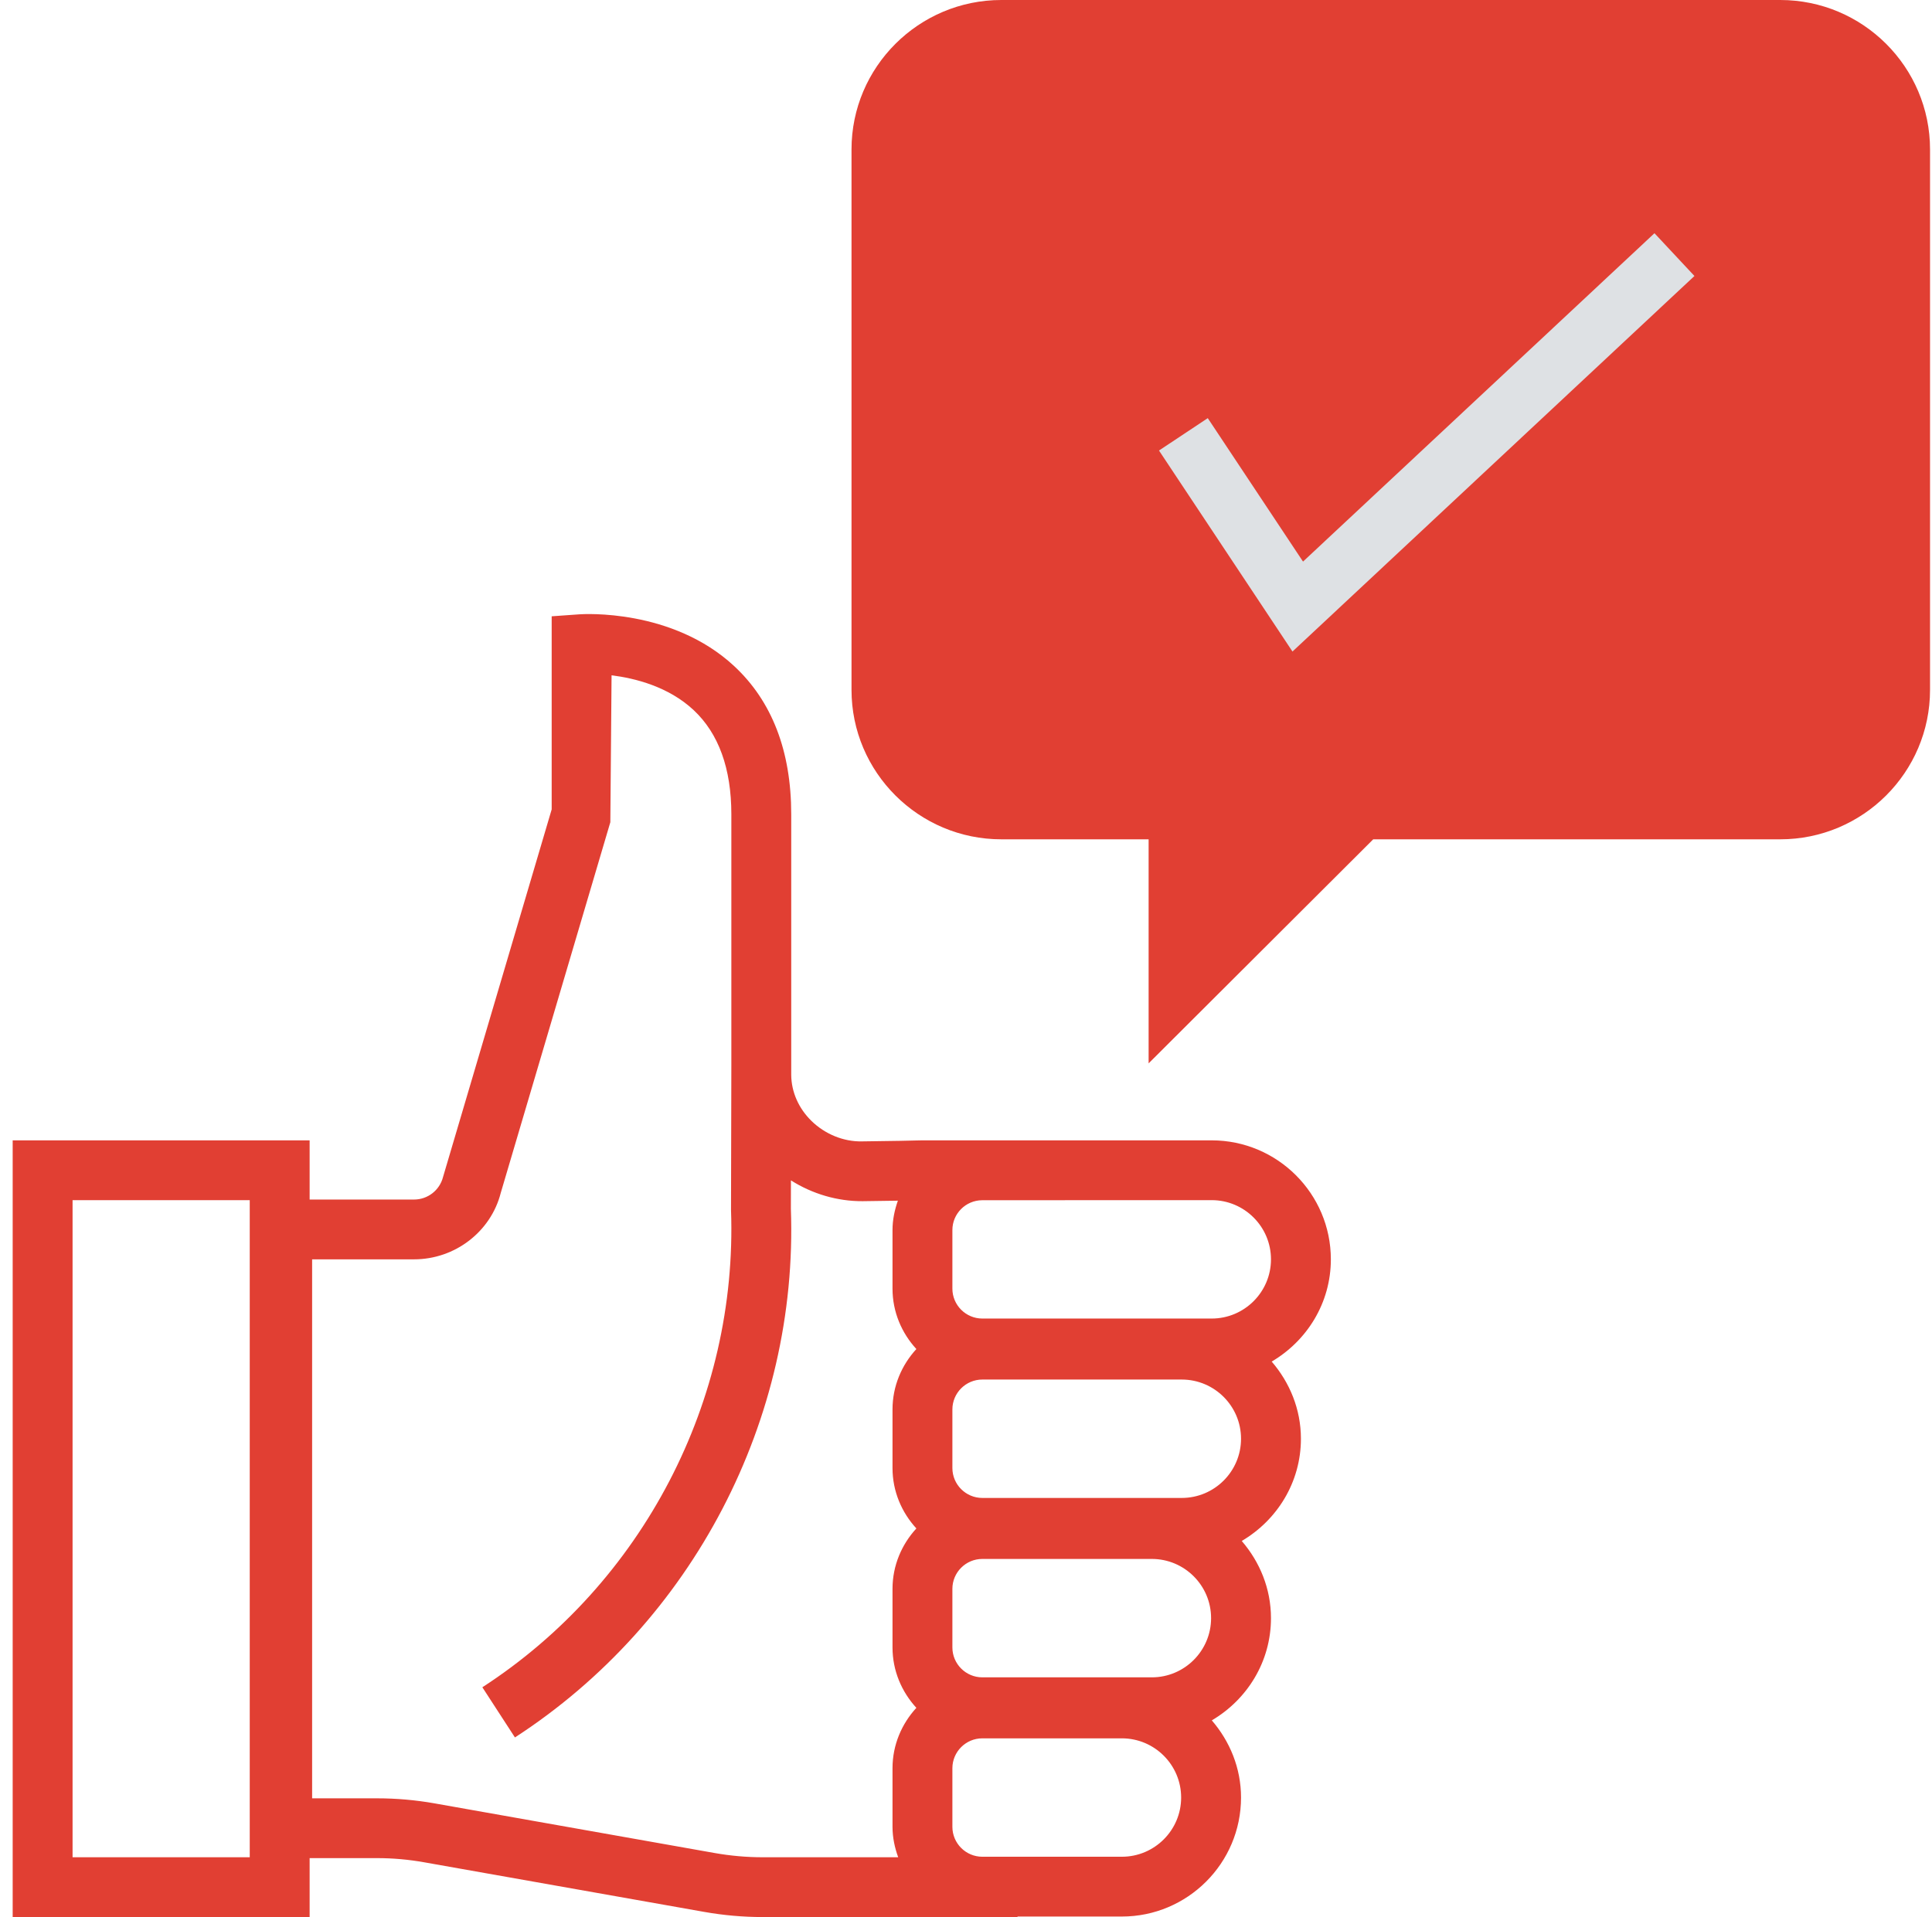 <?xml version="1.0" encoding="UTF-8"?>
<svg width="132px" height="131px" viewBox="0 0 132 131" version="1.1" xmlns="http://www.w3.org/2000/svg" xmlns:xlink="http://www.w3.org/1999/xlink">
    <!-- Generator: Sketch 54 (76480) - https://sketchapp.com -->
    <title>Group 37</title>
    <desc>Created with Sketch.</desc>
    <g id="Page-1" stroke="none" stroke-width="1" fill="none" fill-rule="evenodd">
        <g id="Artboard" transform="translate(-1408, -4310)">
            <g id="Group-44" transform="translate(165, 2106)">
                <g id="Group-37" transform="translate(1243, 2204)">
                    <g id="Group-34" fill="#E13F33">
                        <path d="M4.958,126.912 L17.063,126.912 L17.063,82.011 L4.958,82.011 L4.958,126.912 Z M21.325,86.056 L28.287,86.056 C31.098,86.056 33.543,84.156 34.214,81.512 L41.7,56.185 L41.784,46.147 C43.384,46.345 45.675,46.917 47.396,48.529 C49.102,50.127 49.968,52.522 49.968,55.642 L49.968,72.778 L49.945,82.675 C50.414,95.7 43.904,108.202 32.956,115.298 L35.182,118.727 C47.33,110.852 54.554,96.981 54.035,82.605 L54.039,80.66 C55.5,81.584 57.206,82.091 58.935,82.082 C59.999,82.07 60.766,82.058 61.345,82.048 C61.124,82.681 60.979,83.349 60.979,84.054 L60.979,88.059 C60.979,89.652 61.607,91.095 62.609,92.186 C61.607,93.277 60.979,94.719 60.979,96.313 L60.979,100.318 C60.979,101.911 61.607,103.354 62.609,104.445 C61.607,105.536 60.979,106.978 60.979,108.572 L60.979,112.577 C60.979,114.17 61.607,115.613 62.609,116.704 C61.607,117.795 60.979,119.237 60.979,120.831 L60.979,124.836 C60.979,125.567 61.13,126.262 61.367,126.914 L52.112,126.914 C51.013,126.914 49.906,126.816 48.824,126.624 L29.691,123.232 C28.398,123.003 27.074,122.887 25.758,122.887 L21.325,122.887 L21.325,86.056 Z M82.786,82.011 C85.02,82.011 86.837,83.825 86.837,86.056 C86.837,88.288 85.02,90.102 82.786,90.102 L67.116,90.102 C65.989,90.102 65.07,89.184 65.07,88.059 L65.07,84.054 C65.07,82.936 65.977,82.029 67.092,82.017 L79.557,82.011 L82.786,82.011 Z M65.07,108.572 C65.07,107.446 65.989,106.529 67.116,106.529 L78.696,106.529 C80.928,106.529 82.745,108.343 82.745,110.574 C82.745,112.806 80.928,114.62 78.696,114.62 L67.116,114.62 C65.989,114.62 65.07,113.703 65.07,112.577 L65.07,108.572 Z M65.07,96.313 C65.07,95.187 65.989,94.27 67.116,94.27 L80.74,94.27 C82.974,94.27 84.791,96.084 84.791,98.315 C84.791,100.547 82.974,102.361 80.74,102.361 L67.116,102.361 C65.989,102.361 65.07,101.443 65.07,100.318 L65.07,96.313 Z M76.648,126.879 L67.116,126.879 C65.989,126.879 65.07,125.962 65.07,124.836 L65.07,120.831 C65.07,119.705 65.989,118.788 67.116,118.788 L76.648,118.788 C78.882,118.788 80.699,120.602 80.699,122.833 C80.699,125.065 78.882,126.879 76.648,126.879 Z M21.155,126.973 L25.758,126.973 C26.835,126.973 27.917,127.069 28.975,127.257 L48.108,130.647 C49.425,130.881 50.774,131 52.112,131 L69.52,131 L69.52,130.965 L76.648,130.965 C81.139,130.965 84.791,127.318 84.791,122.833 C84.791,120.813 84.022,118.984 82.794,117.56 C85.202,116.144 86.837,113.559 86.837,110.574 C86.837,108.554 86.067,106.725 84.84,105.301 C87.246,103.885 88.883,101.3 88.883,98.315 C88.883,96.295 88.113,94.466 86.886,93.042 C89.292,91.626 90.928,89.041 90.928,86.056 C90.928,81.574 87.277,77.925 82.786,77.925 L63.024,77.925 L62.619,77.933 C62.169,77.945 61.226,77.97 58.89,77.996 C57.631,78.023 56.359,77.498 55.436,76.592 C54.557,75.73 54.068,74.608 54.059,73.45 L54.059,55.642 C54.059,51.329 52.748,47.923 50.164,45.52 C45.923,41.577 39.849,41.961 39.593,41.979 L37.692,42.114 L37.692,55.311 L30.27,80.429 C30.038,81.337 29.224,81.97 28.287,81.97 L21.155,81.97 L21.155,77.925 L0.866,77.925 L0.866,131 L21.155,131 L21.155,126.973 L21.155,126.973 Z" id="Fill-1"></path>
                        <path d="M131.866,10.211 C131.866,4.581 127.275,0 121.632,0 L68.413,0 C62.77,0 58.178,4.581 58.178,10.211 L58.178,47.142 C58.178,52.773 62.77,57.354 68.413,57.354 L78.477,57.354 L78.477,72.664 L93.823,57.354 L121.632,57.354 C127.275,57.354 131.866,52.773 131.866,47.142 L131.866,10.211 Z" id="Fill-2"></path>
                        <polyline id="Fill-3" points="91.087 38.203 82.538 29.543 79.671 32.447 91.087 44.008 116.514 18.253 113.65 15.352 91.087 38.203"></polyline>
                    </g>
                    <polyline id="Path-4" stroke="#DEE1E4" stroke-width="4" points="80.852 29.68 88.666 41.449 114.404 17.398"></polyline>
                </g>
            </g>
        </g>
    </g>
</svg>